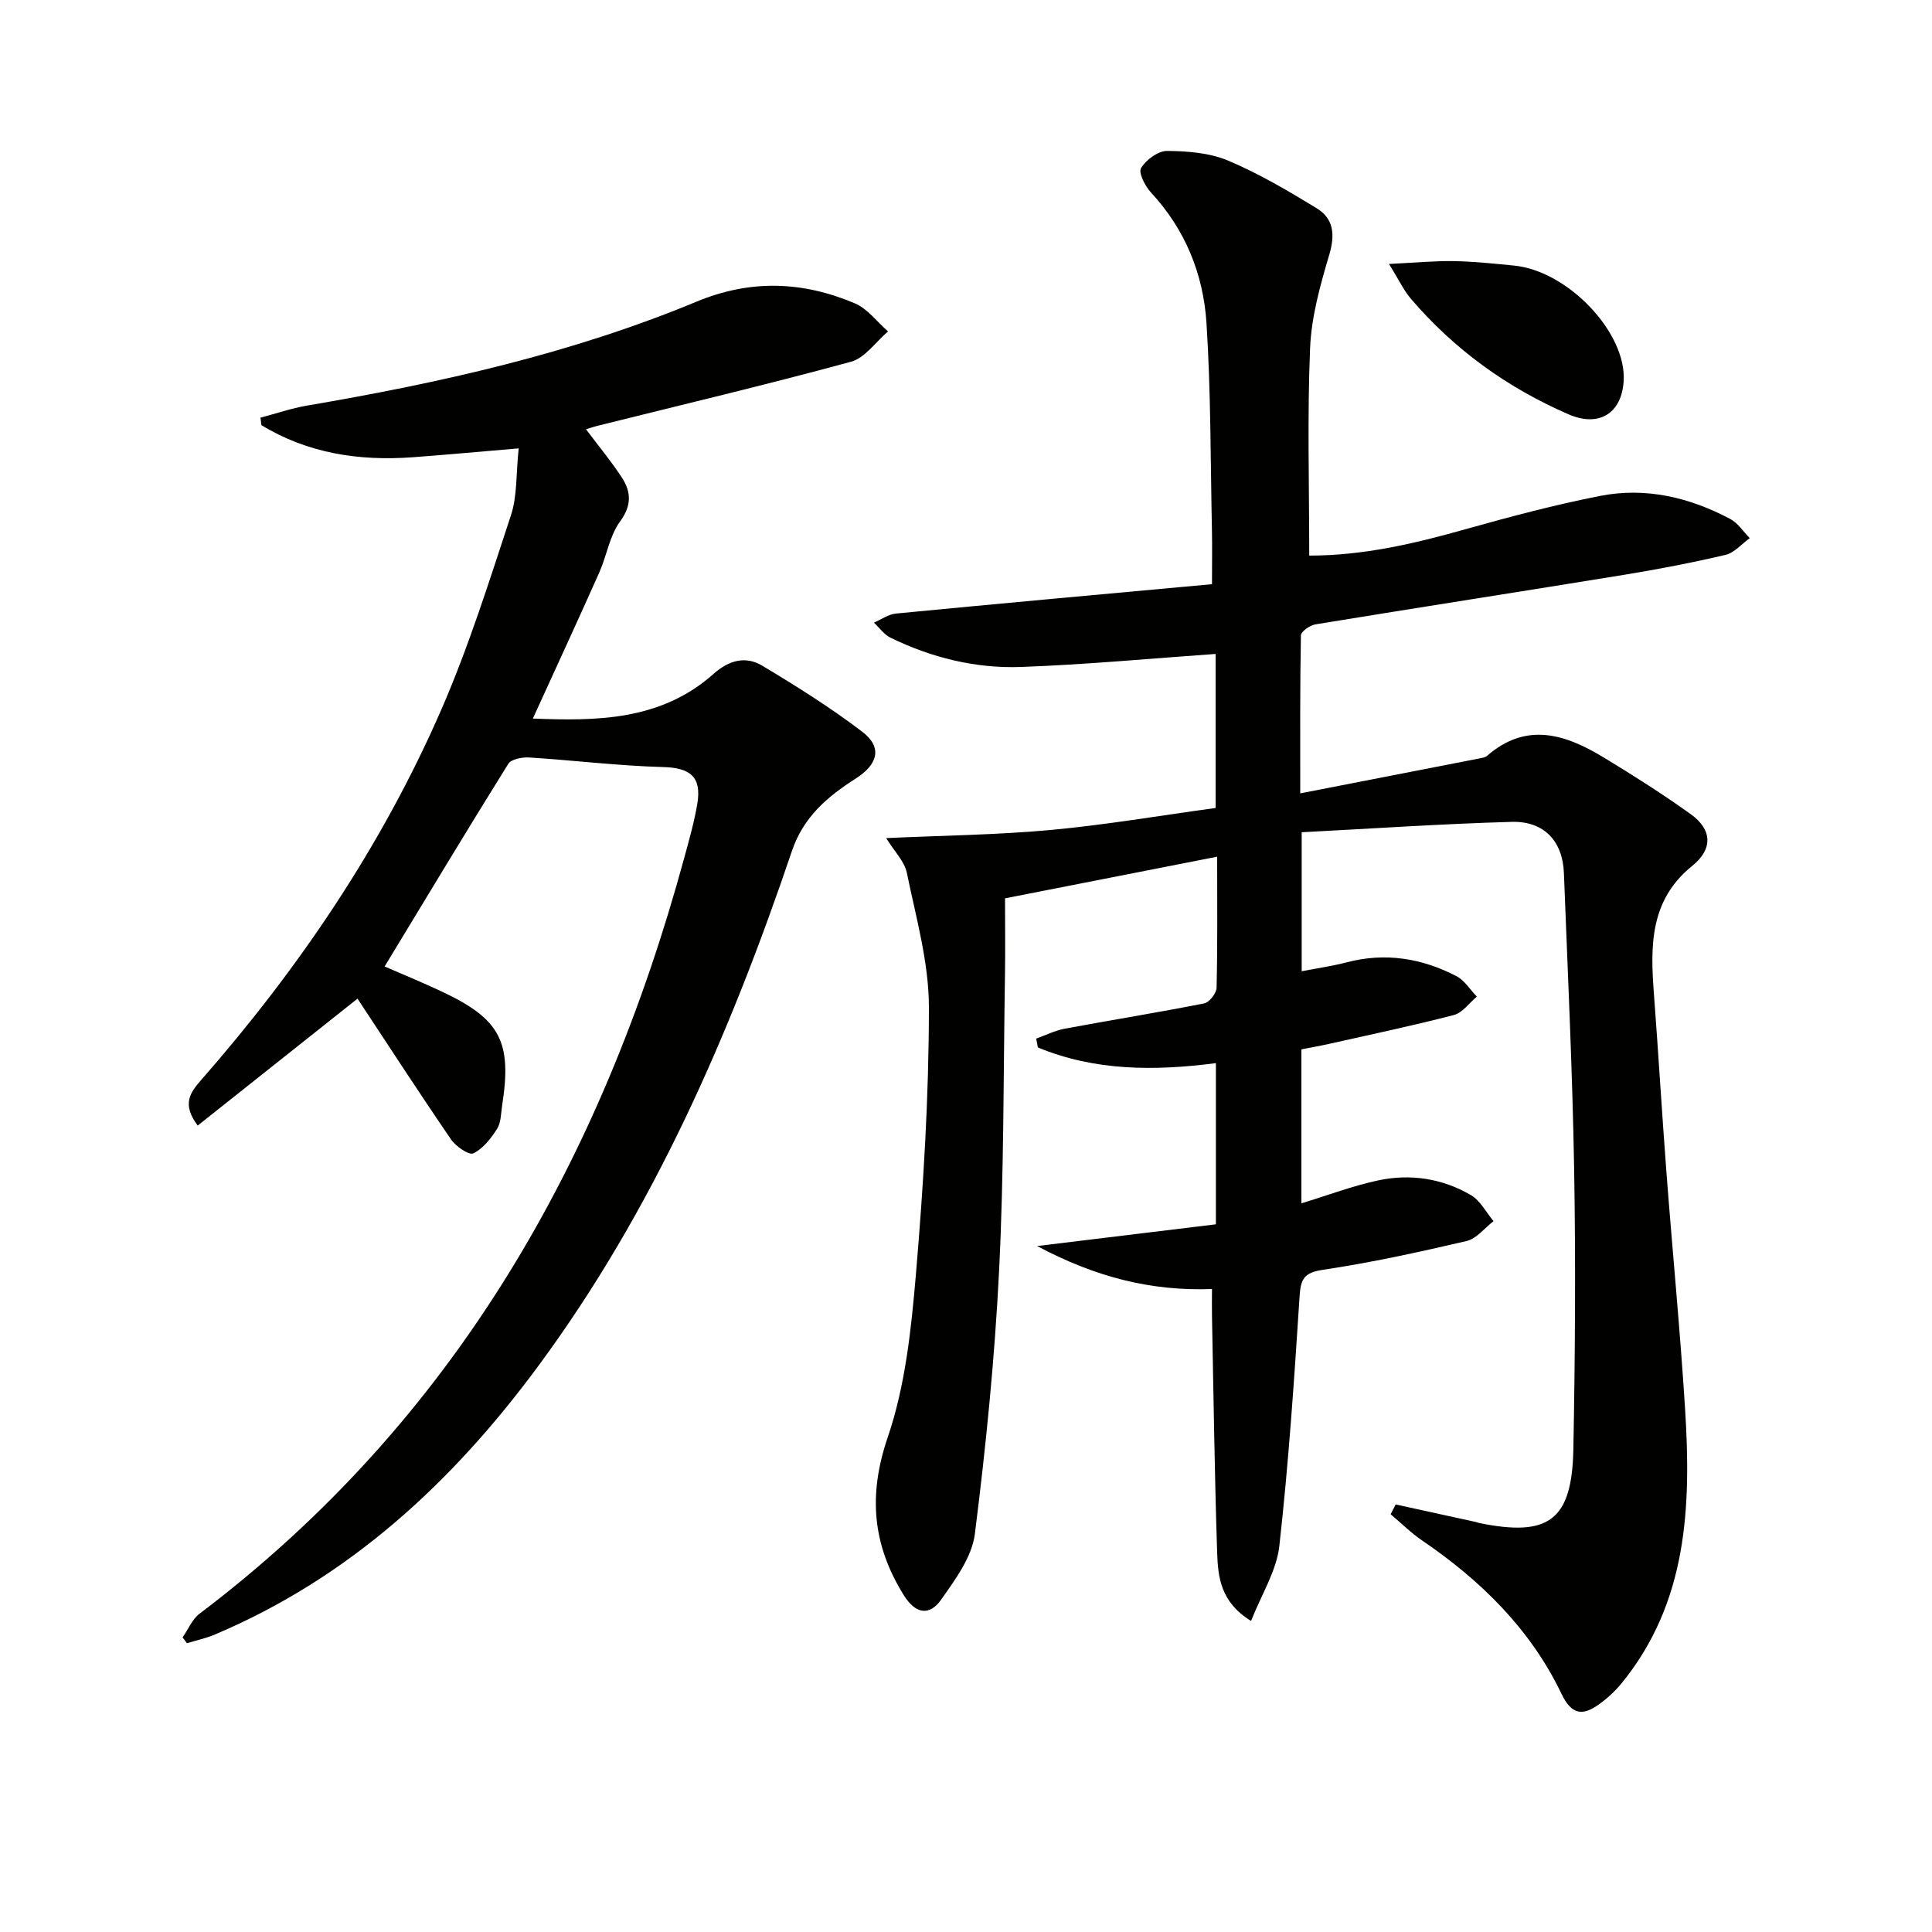 <svg enable-background="new 0 0 400 400" viewBox="0 0 400 400" xmlns="http://www.w3.org/2000/svg"><path d="m288.96 311.48c5.57 1.22 11.15 2.44 16.72 3.66.16.04.31.12.47.16 14.53 2.99 19.33-.52 19.6-15.33.36-19.28.49-38.58.16-57.86-.35-20.46-1.33-40.91-2.12-61.36-.25-6.59-4.1-10.77-10.79-10.59-14.42.4-28.83 1.39-43.5 2.15v28.78c3.28-.64 6.37-1.08 9.36-1.86 7.97-2.08 15.52-.84 22.68 2.87 1.69.88 2.83 2.8 4.23 4.24-1.58 1.31-2.97 3.34-4.77 3.81-8.5 2.21-17.1 4.01-25.67 5.94-1.92.43-3.86.77-5.89 1.17v31.88c5.5-1.68 10.59-3.62 15.85-4.74 6.7-1.44 13.34-.43 19.27 3.05 1.94 1.14 3.13 3.55 4.66 5.38-1.85 1.41-3.51 3.63-5.58 4.11-9.85 2.3-19.76 4.47-29.75 5.96-3.98.59-4.6 1.96-4.83 5.57-1.11 17.23-2.27 34.47-4.19 51.63-.58 5.13-3.68 9.98-5.85 15.5-6.35-3.89-6.85-9.13-7.02-14.13-.54-16.3-.74-32.62-1.07-48.93-.04-1.8 0-3.61 0-5.66-12.67.46-24.12-2.47-36.21-8.9 13.26-1.61 25.08-3.05 37.02-4.5 0-11.69 0-22.29 0-33.37-12.71 1.65-25.09 1.64-36.86-3.25-.12-.61-.23-1.22-.35-1.83 1.96-.7 3.88-1.67 5.9-2.05 9.62-1.79 19.29-3.34 28.89-5.24 1.06-.21 2.53-2.09 2.56-3.23.21-8.64.12-17.28.12-27.14-14.89 2.92-29.22 5.73-43.92 8.62 0 5.74.07 10.72-.01 15.69-.33 20.48-.2 40.98-1.22 61.43-.91 18.21-2.73 36.41-5.02 54.51-.6 4.74-4.03 9.37-6.93 13.51-2.53 3.62-5.43 2.91-7.77-.84-6.46-10.39-7.44-20.68-3.34-32.7 3.65-10.69 4.87-22.39 5.84-33.75 1.56-18.38 2.69-36.86 2.69-55.29 0-9.29-2.68-18.63-4.57-27.85-.48-2.37-2.57-4.41-4.28-7.18 11.72-.54 22.92-.66 34.04-1.68 11.36-1.05 22.65-2.98 34.17-4.56 0-11.47 0-22.2 0-31.89-13.56.95-26.94 2.22-40.34 2.7-9.38.33-18.47-1.92-26.97-6.06-1.33-.65-2.3-2.06-3.43-3.12 1.51-.65 2.99-1.73 4.55-1.88 21.63-2.09 43.28-4.05 65.44-6.08 0-4.58.06-7.86-.01-11.15-.31-14.31-.21-28.64-1.13-42.91-.65-10.11-4.38-19.37-11.49-27.03-1.22-1.32-2.64-4.1-2.06-5.06 1.03-1.71 3.52-3.56 5.39-3.55 4.24.03 8.8.39 12.64 2 6.37 2.69 12.42 6.25 18.34 9.87 3.53 2.16 3.83 5.49 2.6 9.62-1.87 6.29-3.7 12.83-3.97 19.32-.59 14.12-.18 28.28-.18 42.97 11.25 0 21.78-2.48 32.28-5.44 9.24-2.6 18.55-5.07 27.96-6.92 9.44-1.85 18.51.3 26.95 4.79 1.59.85 2.69 2.62 4.02 3.96-1.66 1.19-3.18 3.02-5.02 3.46-6.94 1.63-13.96 2.98-21.01 4.13-21.29 3.47-42.61 6.77-63.89 10.26-1.14.19-2.99 1.47-3.01 2.28-.2 10.45-.14 20.91-.14 32.71 12.96-2.52 25.12-4.89 37.27-7.27.49-.09 1.06-.19 1.4-.49 8.21-7.17 16.33-4.44 24.27.39 6.1 3.71 12.15 7.54 17.94 11.7 4.45 3.2 4.56 7.24.28 10.68-8.79 7.07-8.69 16.57-7.94 26.42.94 12.43 1.67 24.88 2.62 37.32 1.24 16.24 2.82 32.46 3.84 48.71 1.27 20.21.52 40.09-13.21 56.86-1.35 1.64-2.99 3.13-4.72 4.36-3.36 2.38-5.61 2.03-7.66-2.25-6.42-13.41-16.71-23.48-28.88-31.77-2.32-1.58-4.33-3.6-6.49-5.41.35-.69.69-1.36 1.04-2.03z" fill="#010100"/><path d="m121.33 88.88c2.7 3.6 5.26 6.67 7.42 9.99 1.93 2.97 2.07 5.77-.38 9.11-2.17 2.96-2.74 7.04-4.28 10.51-4.45 9.99-9.04 19.91-13.77 30.28 13.22.52 26.5.47 37.45-9.28 3.14-2.8 6.6-3.72 10-1.69 7.11 4.25 14.17 8.69 20.75 13.7 4.25 3.24 3.24 6.77-1.39 9.72-5.77 3.68-10.78 7.9-13.16 14.94-12.83 37.92-28.68 74.41-52.65 106.83-17.69 23.93-38.99 43.64-66.81 55.41-1.86.79-3.87 1.22-5.8 1.81-.3-.4-.6-.8-.91-1.2 1.15-1.65 1.98-3.74 3.5-4.9 52.71-39.87 83.33-93.88 100.39-156.59 1-3.67 2.05-7.36 2.68-11.1.94-5.62-1.5-7.46-7.07-7.61-9.26-.25-18.49-1.4-27.75-1.98-1.45-.09-3.71.34-4.32 1.32-8.6 13.8-16.97 27.73-25.6 41.95 3.46 1.51 7.7 3.24 11.84 5.19 12.12 5.7 14.56 10.36 12.49 23.61-.25 1.63-.22 3.51-1.04 4.81-1.27 1.99-2.91 4.11-4.92 5.08-.9.43-3.61-1.42-4.6-2.86-6.65-9.71-13.05-19.58-19.38-29.17-10.52 8.36-21.72 17.25-33.09 26.28-3.34-4.47-1.53-6.86.67-9.38 20.3-23.17 37.45-48.48 49.77-76.74 5.68-13.04 9.96-26.71 14.42-40.25 1.31-3.97 1.03-8.46 1.6-13.84-7.92.67-14.93 1.32-21.95 1.84-11.12.81-21.71-.8-31.32-6.65-.06-.52-.13-1.03-.19-1.55 3.21-.84 6.39-1.94 9.65-2.5 27.54-4.69 54.74-10.77 80.62-21.51 11.21-4.66 22.01-4.23 32.8.35 2.63 1.12 4.59 3.83 6.86 5.81-2.54 2.15-4.75 5.47-7.66 6.27-17.43 4.75-35.01 8.91-52.54 13.28-.6.14-1.2.36-2.33.71z" fill="#010100"/><path d="m287.58 54.65c5.59-.27 9.52-.66 13.43-.59 4.14.07 8.28.52 12.41.92 11.21 1.07 23.39 13.93 22.74 23.95-.44 6.75-5.19 9.55-11.39 6.86-12.73-5.52-23.7-13.44-32.71-23.99-1.44-1.69-2.39-3.78-4.48-7.15z" fill="#010100"/></svg>